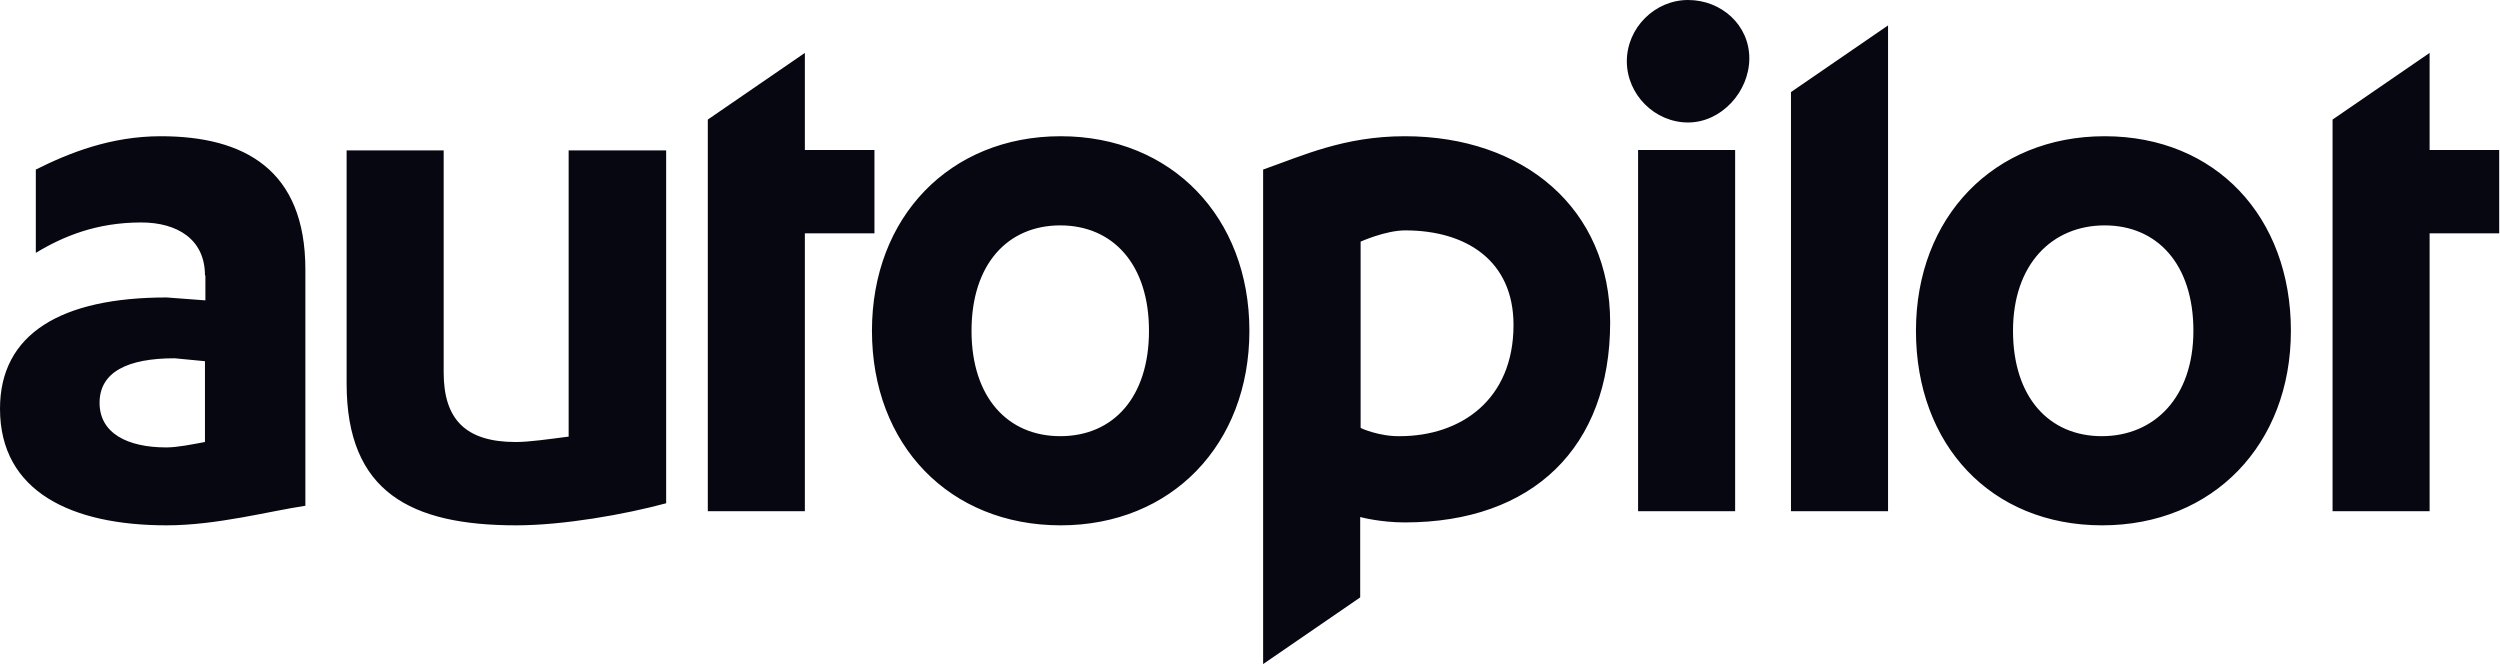 <svg width="128" height="34" viewBox="0 0 128 34" fill="none" xmlns="http://www.w3.org/2000/svg">
<path d="M119.427 6.122V26.172H124.396V11.945H127.959V7.679H124.396V2.709M117.294 16.936C117.294 22.759 113.305 26.897 107.631 26.897C101.936 26.897 98.097 22.78 98.097 16.936C98.097 11.113 102.085 6.975 107.759 6.975C113.454 6.975 117.294 11.113 117.294 16.936ZM103.066 16.936C103.066 20.349 104.922 22.332 107.61 22.332C110.297 22.332 112.302 20.349 112.302 16.936C112.302 13.523 110.447 11.54 107.759 11.54C105.072 11.54 103.066 13.523 103.066 16.936ZM96.668 1.301L91.698 4.714V26.172H96.668M86.429 6.271C84.723 6.271 83.294 4.842 83.294 3.136C83.294 1.429 84.723 0 86.429 0C88.135 0 89.565 1.28 89.565 2.986C89.565 4.693 88.135 6.271 86.429 6.271ZM83.87 26.172V7.679H88.839V26.172H83.87ZM64.672 8.681V34L69.642 30.587V26.471C69.642 26.471 70.645 26.748 71.925 26.748C78.473 26.748 82.44 22.908 82.44 16.509C82.44 10.686 78.025 6.975 71.925 6.975C68.811 6.975 66.677 7.977 64.672 8.681ZM69.664 21.906V12.371C69.664 12.371 70.944 11.796 71.946 11.796C75.082 11.796 77.492 13.353 77.492 16.637C77.492 20.477 74.783 22.332 71.669 22.332C70.645 22.354 69.664 21.927 69.664 21.906ZM63.969 16.936C63.969 22.759 59.98 26.897 54.306 26.897C48.611 26.897 44.644 22.78 44.644 16.936C44.644 11.113 48.632 6.975 54.306 6.975C59.98 6.975 63.969 11.113 63.969 16.936ZM49.742 16.936C49.742 20.349 51.597 22.332 54.285 22.332C56.994 22.332 58.828 20.349 58.828 16.936C58.828 13.523 56.972 11.54 54.285 11.54C51.597 11.54 49.742 13.523 49.742 16.936ZM36.24 6.122V26.172H41.209V11.945H44.772V7.679H41.209V2.709M34.107 25.767C31.974 26.343 28.838 26.897 26.428 26.897C21.031 26.897 17.747 25.191 17.747 19.645V7.7H22.716V19.069C22.716 21.479 23.847 22.631 26.407 22.631C27.11 22.631 28.113 22.482 29.115 22.354V7.7H34.107V25.767ZM10.494 14.099C10.494 12.243 9.065 11.39 7.231 11.39C4.949 11.39 3.242 12.094 1.834 12.947V8.681C3.541 7.828 5.674 6.975 8.233 6.975C12.499 6.975 15.635 8.681 15.635 13.8V25.895C13.779 26.172 11.092 26.897 8.532 26.897C3.69 26.897 0 25.191 0 20.925C0 17.085 3.136 15.23 8.532 15.23L10.516 15.379V14.099H10.494ZM10.494 18.493L8.937 18.344C6.527 18.344 5.098 19.048 5.098 20.626C5.098 22.183 6.527 22.908 8.511 22.908C9.087 22.908 9.79 22.759 10.494 22.631V18.493Z" fill="#060711"/>
</svg>
